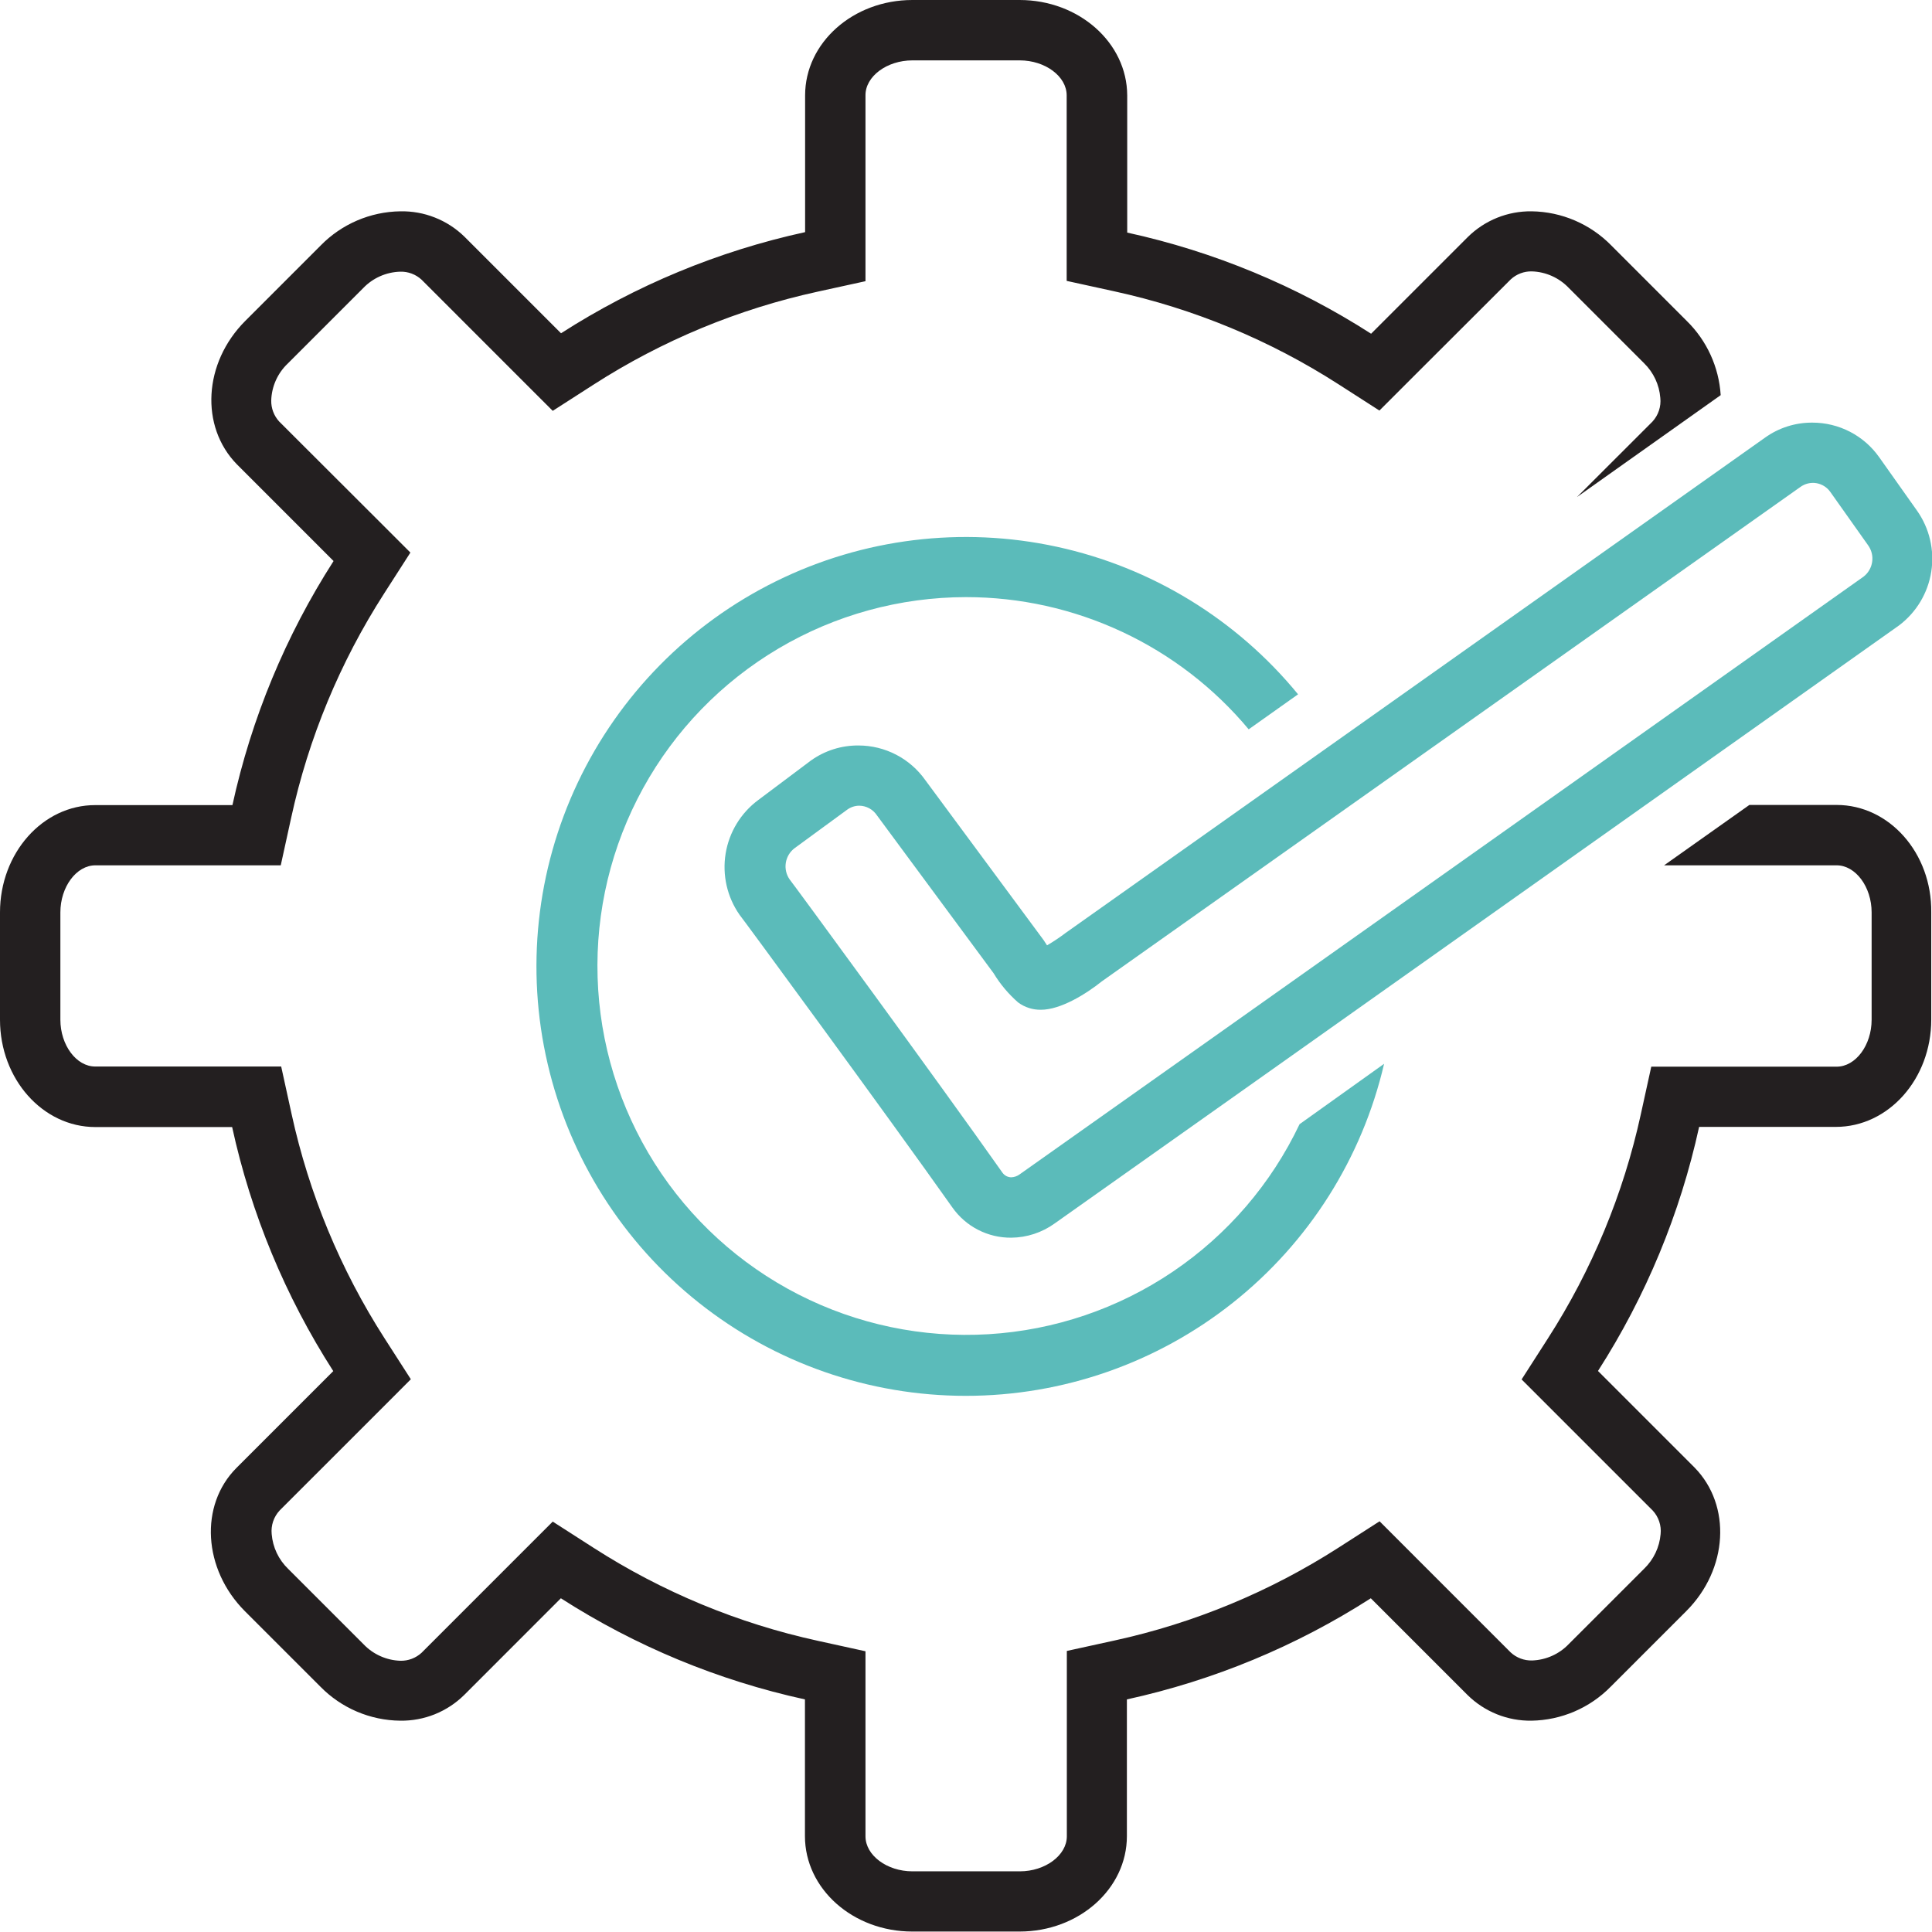<svg xmlns="http://www.w3.org/2000/svg" width="72" height="72" viewBox="0 0 72 72" fill="none"><g clip-path="url(#clip0_127_469)"><path d="M36 22.253C38.01 22.252 39.995 22.694 41.815 23.545C43.636 24.396 45.247 25.637 46.535 27.18L48.375 25.875C46.085 23.08 42.917 21.142 39.385 20.376C35.854 19.61 32.167 20.062 28.926 21.659C25.684 23.255 23.078 25.901 21.531 29.167C19.985 32.433 19.589 36.126 20.409 39.645C21.228 43.164 23.214 46.303 26.044 48.549C28.874 50.796 32.381 52.019 35.995 52.019C39.608 52.019 43.115 50.796 45.945 48.549C48.775 46.303 50.762 43.164 51.581 39.645L48.431 41.895C47.376 44.117 45.745 46.015 43.707 47.392C41.669 48.769 39.298 49.574 36.843 49.722C34.388 49.871 31.938 49.358 29.749 48.238C27.559 47.117 25.71 45.43 24.395 43.352C23.08 41.273 22.346 38.88 22.271 36.422C22.195 33.964 22.78 31.53 23.966 29.375C25.151 27.22 26.893 25.422 29.01 24.169C31.126 22.916 33.54 22.255 36 22.253Z" fill="#5BBBBA"></path><path d="M68.445 29.998H65.194L62.016 32.248H68.445C69.154 32.248 69.75 33.053 69.75 34.003V38.002C69.75 38.953 69.154 39.752 68.445 39.752H61.538L61.149 41.524C60.501 44.494 59.328 47.325 57.684 49.883L56.706 51.407L57.988 52.689L61.594 56.295C61.702 56.412 61.784 56.551 61.834 56.702C61.885 56.854 61.903 57.014 61.886 57.172C61.845 57.659 61.629 58.114 61.279 58.455L58.466 61.267C58.107 61.644 57.614 61.864 57.094 61.881C56.801 61.888 56.516 61.781 56.301 61.583L52.695 57.977L51.413 56.694L49.888 57.673C47.33 59.316 44.5 60.49 41.529 61.138L39.758 61.526V68.434C39.758 69.142 38.953 69.739 38.008 69.739H34.003C33.053 69.739 32.254 69.142 32.254 68.434V61.538L30.482 61.149C27.512 60.501 24.681 59.328 22.123 57.684L20.599 56.706L19.316 57.988L15.711 61.594C15.497 61.791 15.214 61.898 14.923 61.892C14.403 61.875 13.91 61.655 13.551 61.279L10.738 58.466C10.383 58.124 10.165 57.664 10.125 57.172C10.109 57.013 10.127 56.851 10.178 56.699C10.23 56.546 10.313 56.407 10.423 56.289L14.029 52.684L15.311 51.401L14.332 49.877C12.689 47.319 11.516 44.488 10.867 41.518L10.479 39.746H3.555C2.846 39.752 2.25 38.947 2.25 38.002V34.003C2.25 33.053 2.846 32.248 3.555 32.248H10.463L10.851 30.476C11.498 27.506 12.672 24.675 14.316 22.117L15.294 20.593L14.012 19.311L10.406 15.711C10.209 15.497 10.102 15.214 10.108 14.923C10.124 14.403 10.344 13.91 10.721 13.551L13.534 10.738C13.896 10.359 14.393 10.139 14.918 10.125C15.211 10.117 15.495 10.224 15.711 10.423L19.316 14.029L20.599 15.311L22.123 14.332C24.68 12.688 27.511 11.515 30.482 10.867L32.254 10.479V3.555C32.248 2.846 33.053 2.25 34.003 2.25H38.002C38.953 2.25 39.752 2.846 39.752 3.555V10.468L41.524 10.856C44.494 11.504 47.325 12.677 49.883 14.321L51.407 15.3L52.689 14.018L56.301 10.412C56.515 10.214 56.797 10.107 57.088 10.114C57.608 10.13 58.101 10.351 58.461 10.727L61.273 13.539C61.623 13.882 61.837 14.339 61.875 14.828C61.892 14.987 61.875 15.148 61.824 15.301C61.774 15.453 61.691 15.593 61.583 15.711L58.77 18.523L64.125 14.726C64.059 13.679 63.609 12.693 62.859 11.959L60.047 9.146C59.265 8.348 58.2 7.891 57.083 7.875C56.642 7.869 56.205 7.95 55.797 8.114C55.388 8.278 55.017 8.522 54.703 8.831L51.097 12.437C48.316 10.65 45.237 9.374 42.008 8.668V3.555C42.002 1.592 40.208 0 37.997 0H34.003C31.793 0 30.004 1.592 30.004 3.555V8.651C26.772 9.356 23.692 10.633 20.908 12.42L17.302 8.814C16.987 8.508 16.614 8.267 16.204 8.106C15.795 7.944 15.357 7.866 14.918 7.875C13.8 7.891 12.735 8.348 11.953 9.146L9.141 11.959C7.577 13.523 7.453 15.896 8.826 17.302L12.431 20.908C10.645 23.692 9.368 26.772 8.662 30.004H3.555C1.592 29.998 0 31.793 0 34.003V38.002C0 40.213 1.592 42.002 3.555 42.002H8.651C9.357 45.233 10.633 48.313 12.42 51.097L8.814 54.703C7.425 56.093 7.566 58.483 9.129 60.047L11.942 62.859C12.727 63.659 13.797 64.114 14.918 64.125C15.358 64.131 15.795 64.05 16.203 63.886C16.612 63.721 16.983 63.478 17.297 63.169L20.902 59.563C23.686 61.35 26.766 62.626 29.998 63.332V68.428C29.998 70.391 31.787 71.983 33.998 71.983H37.997C40.208 71.983 41.996 70.391 41.996 68.428V63.332C45.226 62.625 48.304 61.349 51.086 59.563L54.692 63.169C55.005 63.478 55.377 63.721 55.786 63.886C56.194 64.05 56.631 64.131 57.071 64.125C58.187 64.108 59.25 63.651 60.03 62.854L62.843 60.041C64.406 58.477 64.53 56.104 63.157 54.697L59.552 51.092C61.338 48.308 62.615 45.228 63.321 41.996H68.417C70.38 41.996 71.972 40.208 71.972 37.997V34.003C72 31.793 70.408 29.998 68.445 29.998Z" fill="#231F20"></path><path d="M39.02 35.23L38.891 35.033L34.481 29.07C34.2 28.673 33.828 28.349 33.397 28.125C32.965 27.901 32.487 27.783 32 27.782C31.361 27.775 30.737 27.972 30.217 28.345L28.26 29.813C27.609 30.295 27.172 31.012 27.042 31.811C26.912 32.611 27.098 33.429 27.562 34.093C27.635 34.172 33.108 41.625 35.493 45C35.741 45.351 36.069 45.637 36.452 45.833C36.834 46.029 37.258 46.129 37.687 46.125C38.267 46.12 38.831 45.935 39.302 45.596C45.438 41.26 70.751 23.321 70.768 23.31C71.416 22.823 71.848 22.103 71.973 21.303C72.098 20.502 71.906 19.685 71.437 19.024L70.031 17.038C69.75 16.64 69.377 16.315 68.945 16.091C68.512 15.867 68.032 15.75 67.545 15.75C66.909 15.745 66.289 15.942 65.773 16.313L39.712 34.768C39.491 34.936 39.26 35.09 39.02 35.23ZM67.089 18.152C67.175 18.089 67.272 18.043 67.375 18.018C67.479 17.993 67.586 17.989 67.691 18.006C67.796 18.024 67.896 18.062 67.986 18.119C68.076 18.176 68.154 18.25 68.214 18.338L69.62 20.323C69.748 20.502 69.802 20.722 69.77 20.939C69.739 21.156 69.625 21.353 69.452 21.488C69.452 21.488 44.139 39.426 38.002 43.763C37.911 43.831 37.801 43.87 37.687 43.875C37.623 43.874 37.561 43.858 37.504 43.829C37.448 43.8 37.399 43.758 37.361 43.706C34.959 40.298 29.486 32.833 29.43 32.777C29.302 32.596 29.25 32.373 29.285 32.154C29.32 31.936 29.438 31.739 29.615 31.607L31.567 30.178C31.699 30.08 31.859 30.027 32.023 30.026C32.154 30.028 32.282 30.061 32.397 30.124C32.512 30.187 32.609 30.277 32.681 30.386L37.029 36.27C37.276 36.679 37.586 37.047 37.946 37.361C38.191 37.541 38.487 37.635 38.79 37.631C39.532 37.631 40.477 37.041 41.068 36.568L67.089 18.152Z" fill="#5BBBBA"></path></g><defs><clipPath id="clip0_127_469"><rect width="72" height="72" fill="white"></rect></clipPath></defs></svg>